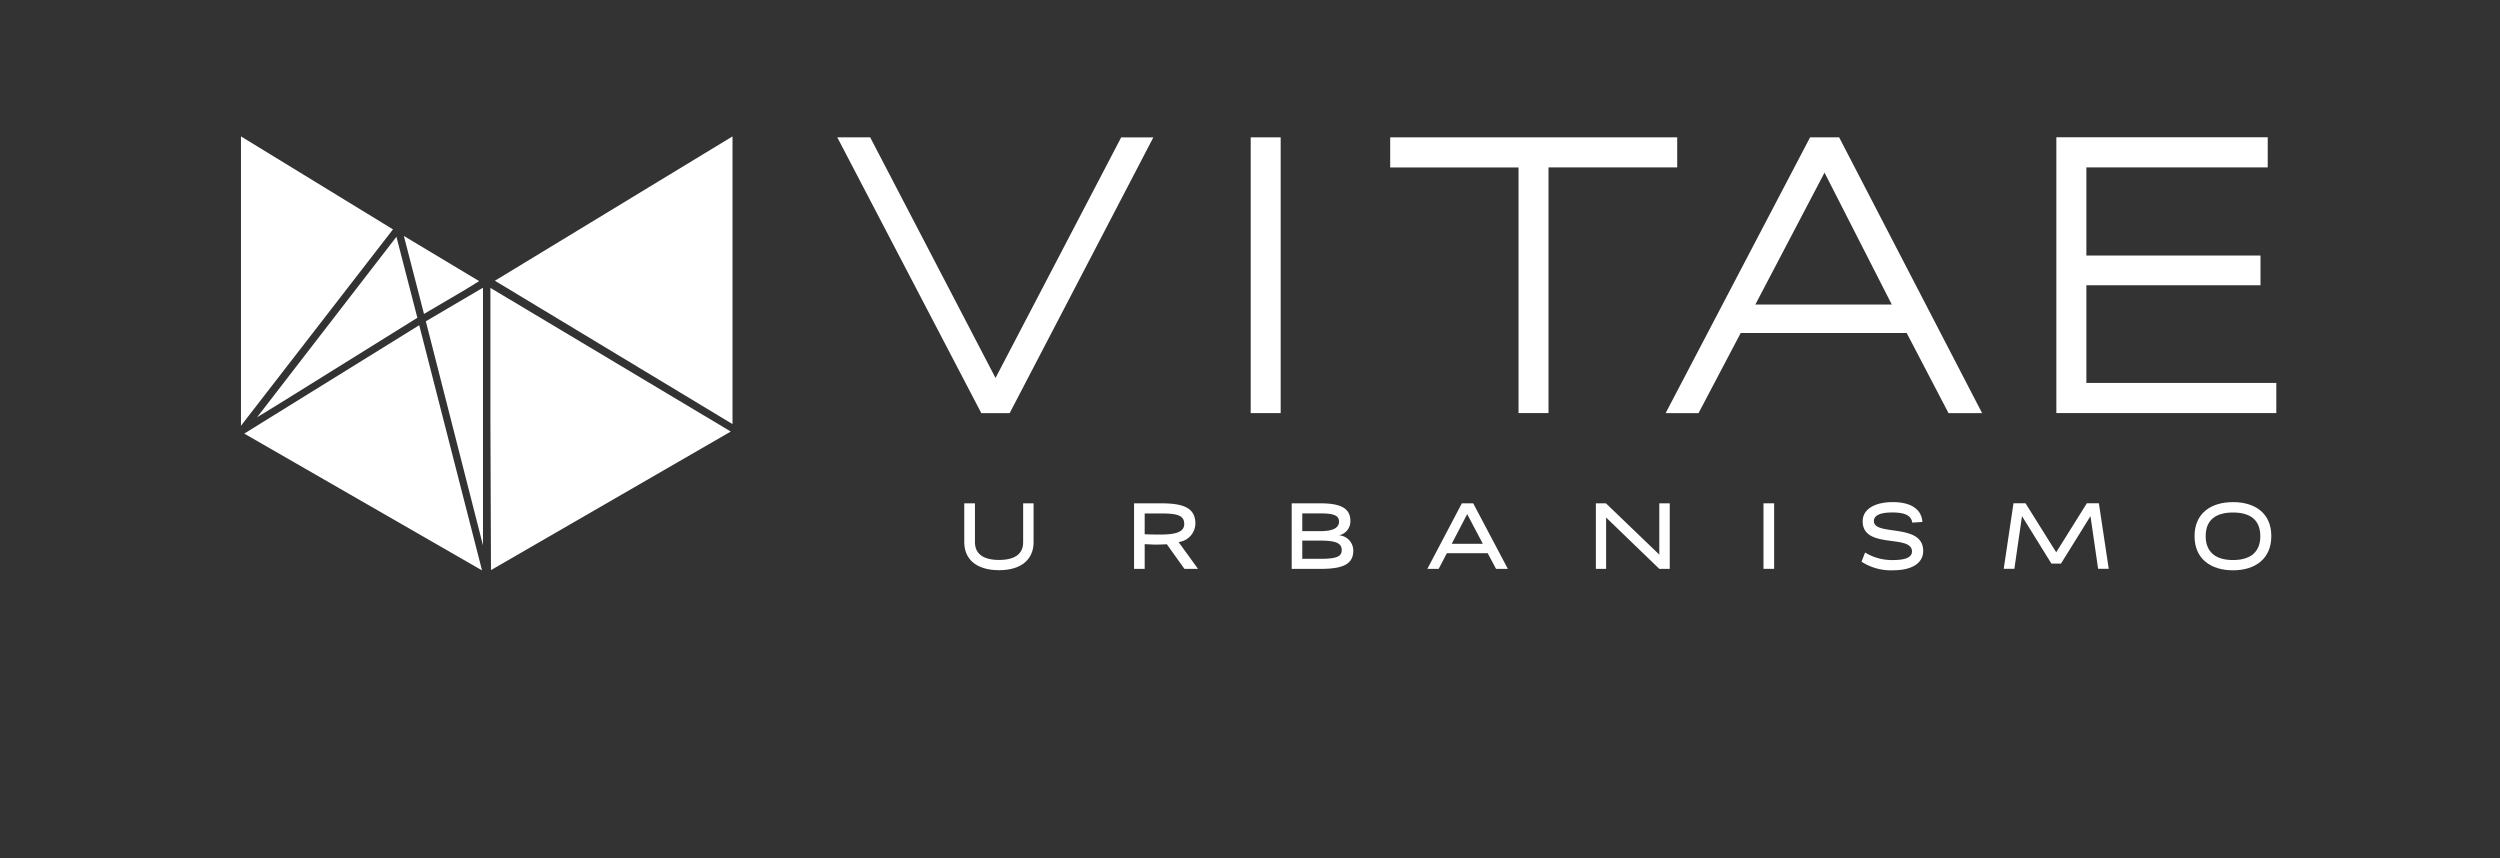 <svg xmlns="http://www.w3.org/2000/svg" xmlns:xlink="http://www.w3.org/1999/xlink" width="166" height="57" viewBox="0 0 166 57">
  <rect x="0" y="0" width="166" height="57" fill="#333333" stroke="none"/>
  <defs>
    <clipPath id="clip-vitae-logo">
      <rect width="166" height="57"/>
    </clipPath>
  </defs>
  <g id="vitae-logo" clip-path="url(#clip-vitae-logo)">
    <g id="Grupo_691" data-name="Grupo 691" transform="translate(16 9.057)">
      <path id="Caminho_164" data-name="Caminho 164" d="M150.373,160.363v2.587c0,.7.468,1.172,1.6,1.172s1.6-.462,1.6-1.172v-2.587h.693v2.587c0,1.1-.777,1.853-2.292,1.853-1.535,0-2.311-.755-2.311-1.853v-2.587Z" transform="translate(-101.636 -135.999)" fill="#fff"/>
      <path id="Caminho_165" data-name="Caminho 165" d="M166.681,164.714l-1.168-1.633c-.284.014-.52.022-.713.022-.231,0-.443-.016-.758-.029v1.64h-.706v-4.351h1.8c1.432,0,2.272.278,2.272,1.341a1.259,1.259,0,0,1-1.116,1.23l1.29,1.78Zm-2.639-2.3h-.006c.411.021.667.021,1.059.021,1.066,0,1.573-.19,1.573-.7,0-.579-.482-.7-1.547-.7h-1.079Z" transform="translate(-104.035 -135.999)" fill="#fff"/>
      <path id="Caminho_166" data-name="Caminho 166" d="M177.927,160.363c1.323,0,2,.308,2,1.173a.949.949,0,0,1-.758.951,1.016,1.016,0,0,1,.95,1.018c0,.894-.687,1.21-2.151,1.21h-1.938v-4.352Zm-1.195,1.847h1.214c.8,0,1.226-.206,1.226-.631s-.378-.549-1.271-.549h-1.169Zm0,1.837h1.219c1,0,1.4-.13,1.4-.57s-.321-.638-1.4-.638h-1.219Z" transform="translate(-106.261 -135.999)" fill="#fff"/>
      <path id="Caminho_167" data-name="Caminho 167" d="M190.961,163.674h-2.709l-.546,1.041h-.751l2.291-4.352H190l2.3,4.352h-.783Zm-2.388-.623h2.067l-1.04-1.971Z" transform="translate(-108.179 -135.999)" fill="#fff"/>
      <path id="Caminho_168" data-name="Caminho 168" d="M204.736,164.714l-3.531-3.407v3.407h-.68v-4.351h.667l3.544,3.406v-3.406h.693v4.351Z" transform="translate(-110.559 -135.999)" fill="#fff"/>
      <rect id="Retângulo_1136" data-name="Retângulo 1136" width="0.706" height="4.351" transform="translate(101.096 24.363)" fill="#fff"/>
      <path id="Caminho_169" data-name="Caminho 169" d="M225.288,161.627c-.058-.374-.322-.674-1.323-.674-.751,0-1.226.168-1.226.571,0,1.026,3.274.1,3.274,1.986,0,.768-.68,1.282-2.009,1.282a3.581,3.581,0,0,1-2.086-.571l.237-.609a3.41,3.41,0,0,0,1.856.5c.847,0,1.258-.19,1.258-.572,0-1.164-3.274-.124-3.274-2,0-.843.86-1.275,2-1.275,1.387,0,1.926.615,1.965,1.318Z" transform="translate(-114.313 -135.982)" fill="#fff"/>
      <path id="Caminho_170" data-name="Caminho 170" d="M236.534,164.363l-1.952-3.151-.506,3.5h-.707l.649-4.352h.8l2.035,3.254,2.035-3.254h.8l.655,4.352h-.706l-.507-3.5-1.958,3.151Z" transform="translate(-116.322 -135.999)" fill="#fff"/>
      <path id="Caminho_171" data-name="Caminho 171" d="M251.291,160.265c1.463,0,2.541.74,2.541,2.256s-1.079,2.272-2.541,2.272-2.556-.747-2.556-2.264,1.079-2.263,2.556-2.263m0,.689c-1.066,0-1.817.432-1.817,1.567s.75,1.59,1.817,1.59,1.811-.454,1.811-1.59-.752-1.567-1.811-1.567" transform="translate(-119.017 -135.982)" fill="#fff"/>
      <path id="Caminho_172" data-name="Caminho 172" d="M149.945,146.869l-8.26-15.857-.061-.12h-2.186l9.5,18.191.061.12h1.885l9.321-17.887.219-.423h-2.135Z" transform="translate(-99.842 -130.829)" fill="#fff"/>
      <rect id="Retângulo_1137" data-name="Retângulo 1137" width="1.99" height="18.31" transform="translate(67.047 0.063)" fill="#fff"/>
      <path id="Caminho_173" data-name="Caminho 173" d="M203.021,130.892H183.963v2h8.522V149.2h1.99V132.889h8.546Z" transform="translate(-107.654 -130.829)" fill="#fff"/>
      <path id="Caminho_174" data-name="Caminho 174" d="M215.734,130.892l-9.369,17.887-.219.423h2.182l2.8-5.32h11.021l2.714,5.2.061.12h2.232l-9.492-18.31Zm5.425,11.1H212.1l4.593-8.758Z" transform="translate(-111.545 -130.829)" fill="#fff"/>
      <path id="Caminho_175" data-name="Caminho 175" d="M239.6,147.2v-6.488h11.562v-1.972H239.6v-5.855h12.042v-2H237.607V149.2h14.605v-2Z" transform="translate(-117.065 -130.829)" fill="#fff"/>
      <path id="Caminho_176" data-name="Caminho 176" d="M91.417,150.029l10.093-13.04-10.093-6.173Z" transform="translate(-91.417 -130.816)" fill="#fff"/>
      <path id="Caminho_177" data-name="Caminho 177" d="M127.642,130.816,111.865,140.4l15.777,9.518Z" transform="translate(-95.004 -130.816)" fill="#fff"/>
      <path id="Caminho_178" data-name="Caminho 178" d="M110.1,160.106V143l-3.795,2.23Z" transform="translate(-94.03 -132.954)" fill="#fff"/>
      <path id="Caminho_179" data-name="Caminho 179" d="M127.464,152.553l-15.96-9.538,0,8.638.038,10.1Z" transform="translate(-94.941 -132.956)" fill="#fff"/>
      <path id="Caminho_180" data-name="Caminho 180" d="M105.871,144.008l2.671-1.569.992-.609-5-3Z" transform="translate(-93.718 -132.221)" fill="#fff"/>
      <path id="Caminho_181" data-name="Caminho 181" d="M91.682,153.217,107.47,162.3,103.3,146.02Z" transform="translate(-91.463 -133.483)" fill="#fff"/>
      <path id="Caminho_182" data-name="Caminho 182" d="M101.968,138.9l-9.252,11.983,1.553-.952,9.089-5.654Z" transform="translate(-91.645 -132.234)" fill="#fff"/>
    </g>
  </g>
</svg>
